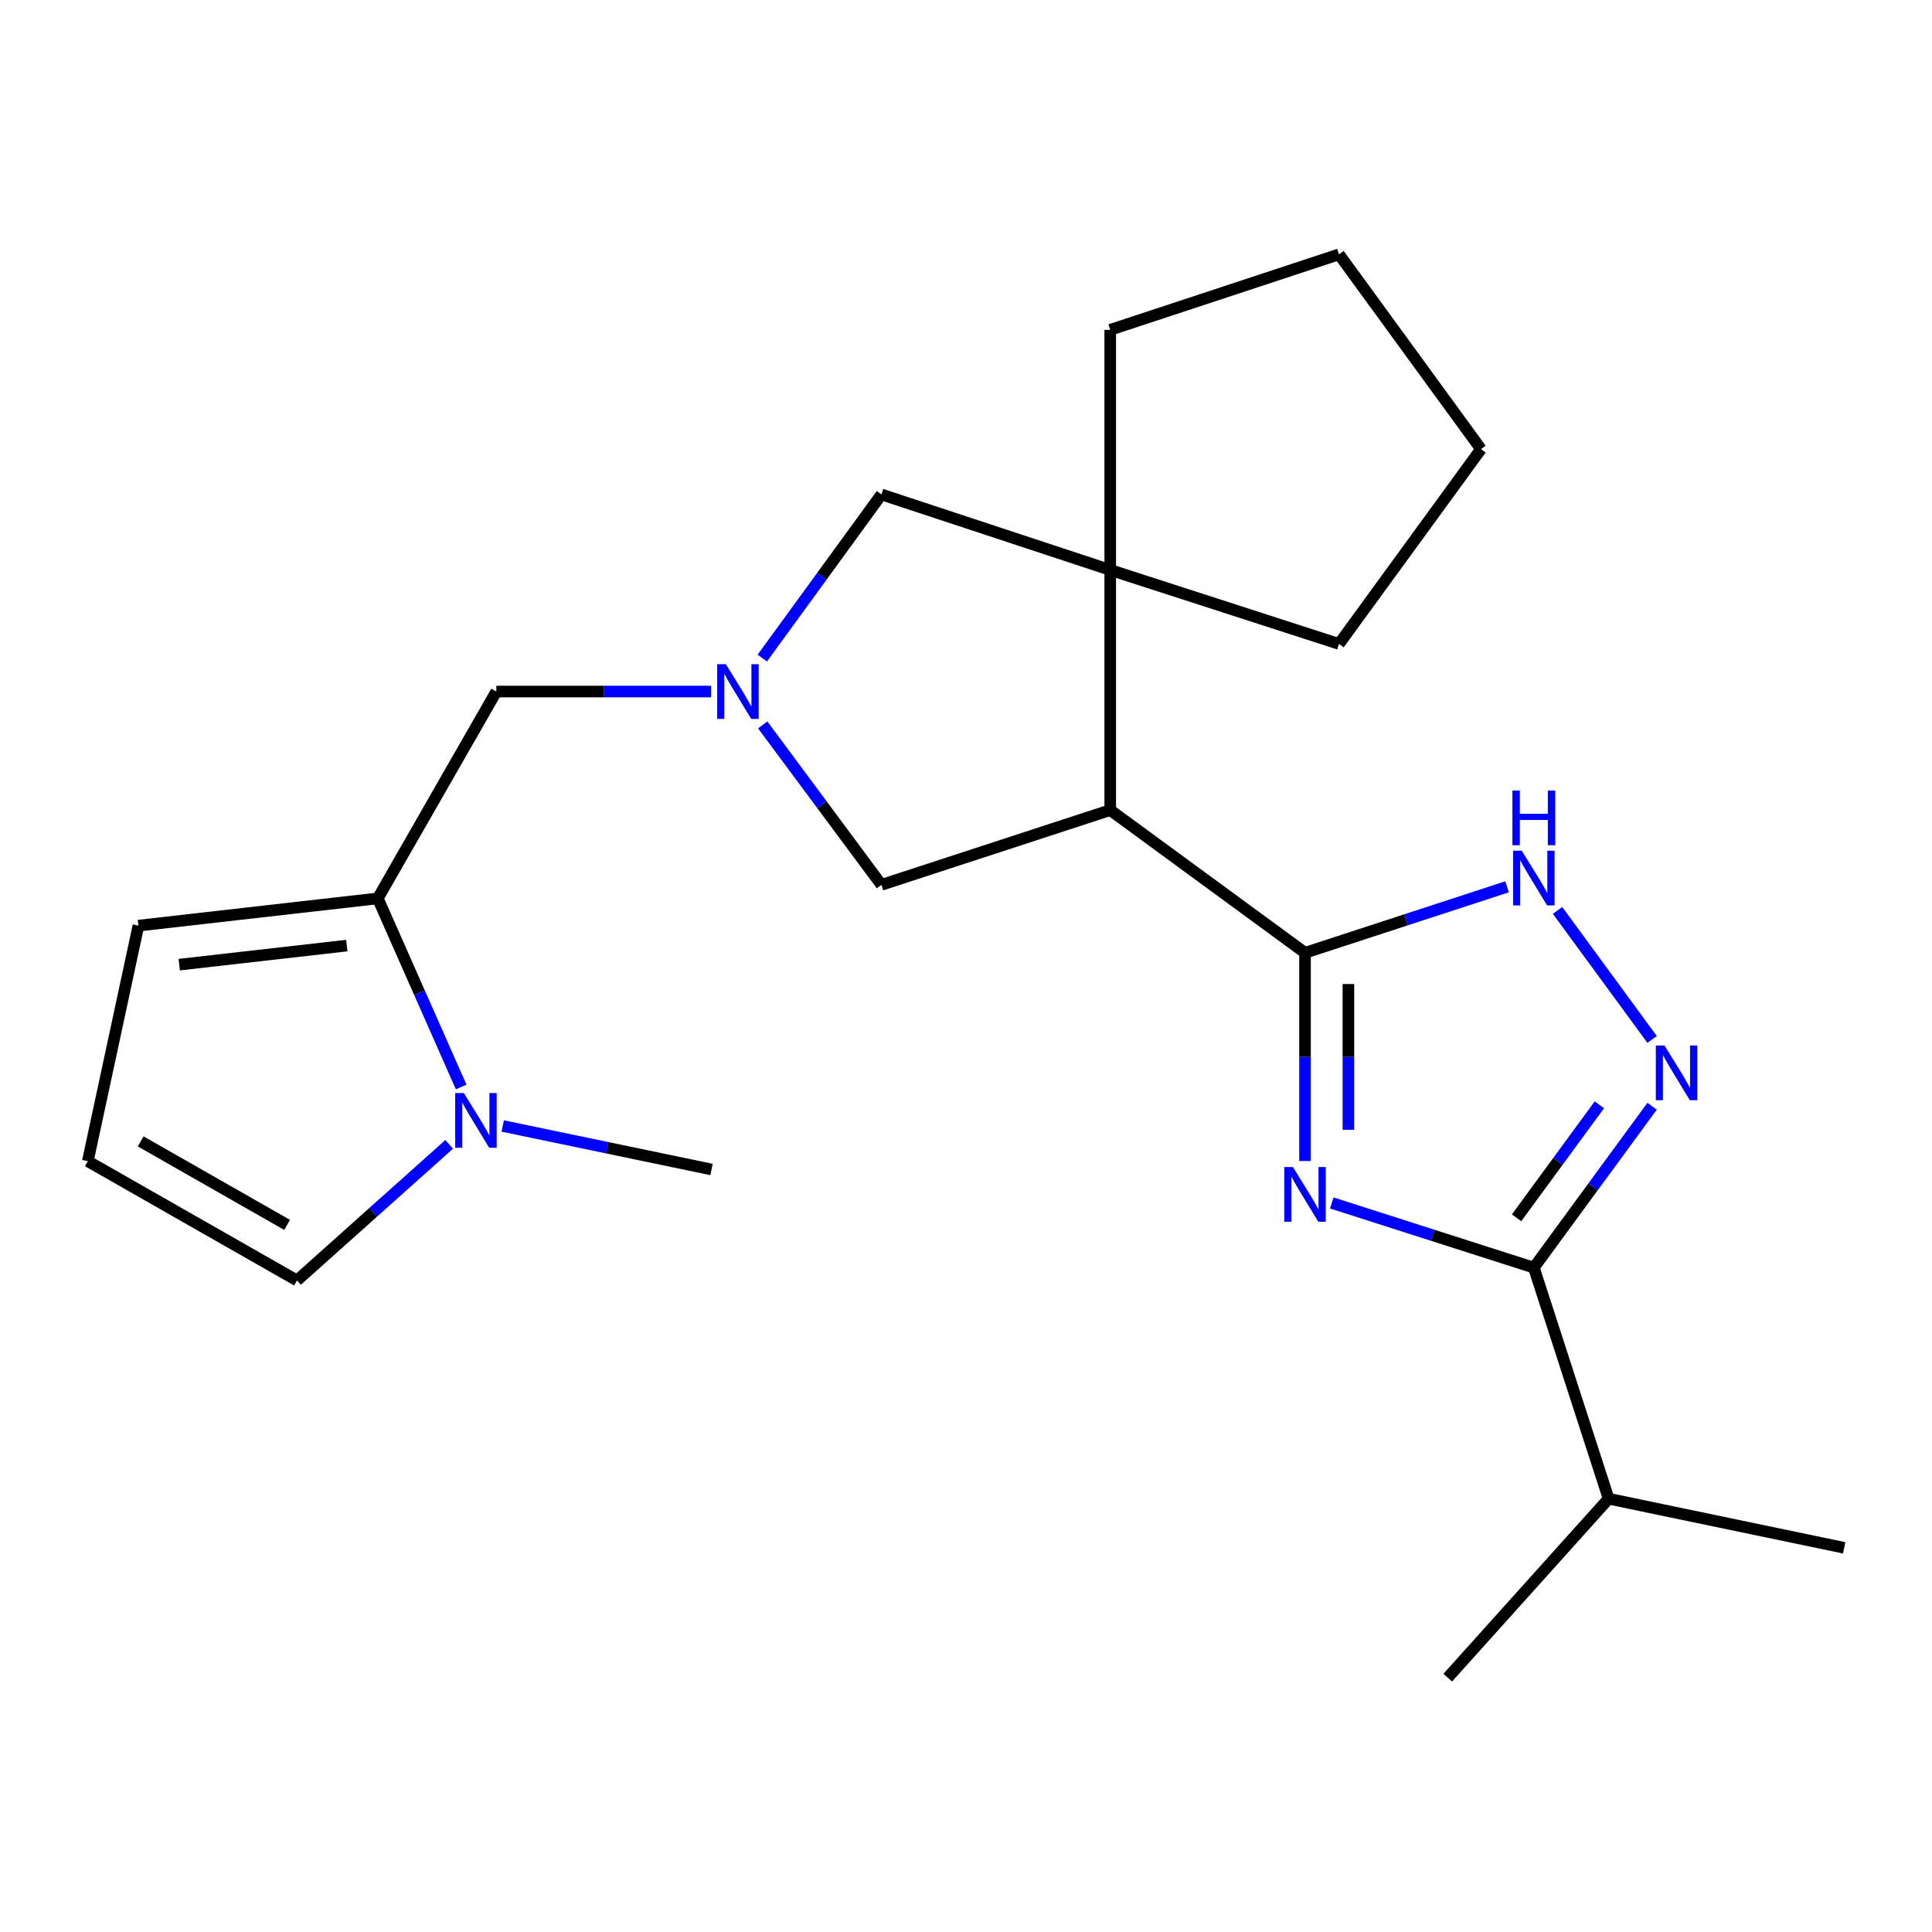<?xml version='1.0' encoding='iso-8859-1'?>
<svg version='1.1' baseProfile='full'
              xmlns='http://www.w3.org/2000/svg'
                      xmlns:rdkit='http://www.rdkit.org/xml'
                      xmlns:xlink='http://www.w3.org/1999/xlink'
                  xml:space='preserve'
width='1000px' height='1000px' viewBox='0 0 1000 1000'>
<!-- END OF HEADER -->
<rect style='opacity:1.0;fill:#FFFFFF;stroke:none' width='1000' height='1000' x='0' y='0'> </rect>
<path class='bond-0' d='M 675.479,600.934 L 675.479,547.049' style='fill:none;fill-rule:evenodd;stroke:#0000FF;stroke-width:6px;stroke-linecap:butt;stroke-linejoin:miter;stroke-opacity:1' />
<path class='bond-0' d='M 675.479,547.049 L 675.479,493.164' style='fill:none;fill-rule:evenodd;stroke:#000000;stroke-width:6px;stroke-linecap:butt;stroke-linejoin:miter;stroke-opacity:1' />
<path class='bond-0' d='M 697.933,584.769 L 697.933,547.049' style='fill:none;fill-rule:evenodd;stroke:#0000FF;stroke-width:6px;stroke-linecap:butt;stroke-linejoin:miter;stroke-opacity:1' />
<path class='bond-0' d='M 697.933,547.049 L 697.933,509.33' style='fill:none;fill-rule:evenodd;stroke:#000000;stroke-width:6px;stroke-linecap:butt;stroke-linejoin:miter;stroke-opacity:1' />
<path class='bond-2' d='M 689.327,622.654 L 741.619,639.392' style='fill:none;fill-rule:evenodd;stroke:#0000FF;stroke-width:6px;stroke-linecap:butt;stroke-linejoin:miter;stroke-opacity:1' />
<path class='bond-2' d='M 741.619,639.392 L 793.911,656.131' style='fill:none;fill-rule:evenodd;stroke:#000000;stroke-width:6px;stroke-linecap:butt;stroke-linejoin:miter;stroke-opacity:1' />
<path class='bond-1' d='M 675.479,493.164 L 574.66,419.303' style='fill:none;fill-rule:evenodd;stroke:#000000;stroke-width:6px;stroke-linecap:butt;stroke-linejoin:miter;stroke-opacity:1' />
<path class='bond-4' d='M 675.479,493.164 L 727.768,476.085' style='fill:none;fill-rule:evenodd;stroke:#000000;stroke-width:6px;stroke-linecap:butt;stroke-linejoin:miter;stroke-opacity:1' />
<path class='bond-4' d='M 727.768,476.085 L 780.057,459.006' style='fill:none;fill-rule:evenodd;stroke:#0000FF;stroke-width:6px;stroke-linecap:butt;stroke-linejoin:miter;stroke-opacity:1' />
<path class='bond-6' d='M 574.66,419.303 L 574.66,295.019' style='fill:none;fill-rule:evenodd;stroke:#000000;stroke-width:6px;stroke-linecap:butt;stroke-linejoin:miter;stroke-opacity:1' />
<path class='bond-9' d='M 574.66,419.303 L 456.227,457.998' style='fill:none;fill-rule:evenodd;stroke:#000000;stroke-width:6px;stroke-linecap:butt;stroke-linejoin:miter;stroke-opacity:1' />
<path class='bond-3' d='M 793.911,656.131 L 824.517,614.358' style='fill:none;fill-rule:evenodd;stroke:#000000;stroke-width:6px;stroke-linecap:butt;stroke-linejoin:miter;stroke-opacity:1' />
<path class='bond-3' d='M 824.517,614.358 L 855.122,572.584' style='fill:none;fill-rule:evenodd;stroke:#0000FF;stroke-width:6px;stroke-linecap:butt;stroke-linejoin:miter;stroke-opacity:1' />
<path class='bond-3' d='M 784.98,630.328 L 806.404,601.087' style='fill:none;fill-rule:evenodd;stroke:#000000;stroke-width:6px;stroke-linecap:butt;stroke-linejoin:miter;stroke-opacity:1' />
<path class='bond-3' d='M 806.404,601.087 L 827.827,571.846' style='fill:none;fill-rule:evenodd;stroke:#0000FF;stroke-width:6px;stroke-linecap:butt;stroke-linejoin:miter;stroke-opacity:1' />
<path class='bond-15' d='M 793.911,656.131 L 832.62,775.724' style='fill:none;fill-rule:evenodd;stroke:#000000;stroke-width:6px;stroke-linecap:butt;stroke-linejoin:miter;stroke-opacity:1' />
<path class='bond-23' d='M 855.12,538.015 L 806.184,471.23' style='fill:none;fill-rule:evenodd;stroke:#0000FF;stroke-width:6px;stroke-linecap:butt;stroke-linejoin:miter;stroke-opacity:1' />
<path class='bond-5' d='M 394.777,375.216 L 425.502,416.607' style='fill:none;fill-rule:evenodd;stroke:#0000FF;stroke-width:6px;stroke-linecap:butt;stroke-linejoin:miter;stroke-opacity:1' />
<path class='bond-5' d='M 425.502,416.607 L 456.227,457.998' style='fill:none;fill-rule:evenodd;stroke:#000000;stroke-width:6px;stroke-linecap:butt;stroke-linejoin:miter;stroke-opacity:1' />
<path class='bond-11' d='M 368.087,357.941 L 312.492,357.941' style='fill:none;fill-rule:evenodd;stroke:#0000FF;stroke-width:6px;stroke-linecap:butt;stroke-linejoin:miter;stroke-opacity:1' />
<path class='bond-11' d='M 312.492,357.941 L 256.897,357.941' style='fill:none;fill-rule:evenodd;stroke:#000000;stroke-width:6px;stroke-linecap:butt;stroke-linejoin:miter;stroke-opacity:1' />
<path class='bond-24' d='M 394.56,340.626 L 425.393,298.275' style='fill:none;fill-rule:evenodd;stroke:#0000FF;stroke-width:6px;stroke-linecap:butt;stroke-linejoin:miter;stroke-opacity:1' />
<path class='bond-24' d='M 425.393,298.275 L 456.227,255.924' style='fill:none;fill-rule:evenodd;stroke:#000000;stroke-width:6px;stroke-linecap:butt;stroke-linejoin:miter;stroke-opacity:1' />
<path class='bond-10' d='M 574.66,295.019 L 456.227,255.924' style='fill:none;fill-rule:evenodd;stroke:#000000;stroke-width:6px;stroke-linecap:butt;stroke-linejoin:miter;stroke-opacity:1' />
<path class='bond-16' d='M 574.66,295.019 L 693.068,333.303' style='fill:none;fill-rule:evenodd;stroke:#000000;stroke-width:6px;stroke-linecap:butt;stroke-linejoin:miter;stroke-opacity:1' />
<path class='bond-17' d='M 574.66,295.019 L 574.66,170.723' style='fill:none;fill-rule:evenodd;stroke:#000000;stroke-width:6px;stroke-linecap:butt;stroke-linejoin:miter;stroke-opacity:1' />
<path class='bond-7' d='M 195.548,465.009 L 256.897,357.941' style='fill:none;fill-rule:evenodd;stroke:#000000;stroke-width:6px;stroke-linecap:butt;stroke-linejoin:miter;stroke-opacity:1' />
<path class='bond-8' d='M 195.548,465.009 L 217.122,513.816' style='fill:none;fill-rule:evenodd;stroke:#000000;stroke-width:6px;stroke-linecap:butt;stroke-linejoin:miter;stroke-opacity:1' />
<path class='bond-8' d='M 217.122,513.816 L 238.696,562.623' style='fill:none;fill-rule:evenodd;stroke:#0000FF;stroke-width:6px;stroke-linecap:butt;stroke-linejoin:miter;stroke-opacity:1' />
<path class='bond-13' d='M 195.548,465.009 L 71.651,479.105' style='fill:none;fill-rule:evenodd;stroke:#000000;stroke-width:6px;stroke-linecap:butt;stroke-linejoin:miter;stroke-opacity:1' />
<path class='bond-13' d='M 179.501,489.434 L 92.774,499.301' style='fill:none;fill-rule:evenodd;stroke:#000000;stroke-width:6px;stroke-linecap:butt;stroke-linejoin:miter;stroke-opacity:1' />
<path class='bond-12' d='M 232.497,592.309 L 193.109,627.538' style='fill:none;fill-rule:evenodd;stroke:#0000FF;stroke-width:6px;stroke-linecap:butt;stroke-linejoin:miter;stroke-opacity:1' />
<path class='bond-12' d='M 193.109,627.538 L 153.721,662.767' style='fill:none;fill-rule:evenodd;stroke:#000000;stroke-width:6px;stroke-linecap:butt;stroke-linejoin:miter;stroke-opacity:1' />
<path class='bond-18' d='M 260.198,582.809 L 314.246,594.066' style='fill:none;fill-rule:evenodd;stroke:#0000FF;stroke-width:6px;stroke-linecap:butt;stroke-linejoin:miter;stroke-opacity:1' />
<path class='bond-18' d='M 314.246,594.066 L 368.294,605.322' style='fill:none;fill-rule:evenodd;stroke:#000000;stroke-width:6px;stroke-linecap:butt;stroke-linejoin:miter;stroke-opacity:1' />
<path class='bond-26' d='M 153.721,662.767 L 45.455,601.031' style='fill:none;fill-rule:evenodd;stroke:#000000;stroke-width:6px;stroke-linecap:butt;stroke-linejoin:miter;stroke-opacity:1' />
<path class='bond-26' d='M 148.603,634.001 L 72.817,590.786' style='fill:none;fill-rule:evenodd;stroke:#000000;stroke-width:6px;stroke-linecap:butt;stroke-linejoin:miter;stroke-opacity:1' />
<path class='bond-14' d='M 71.651,479.105 L 45.455,601.031' style='fill:none;fill-rule:evenodd;stroke:#000000;stroke-width:6px;stroke-linecap:butt;stroke-linejoin:miter;stroke-opacity:1' />
<path class='bond-19' d='M 832.62,775.724 L 954.545,801.147' style='fill:none;fill-rule:evenodd;stroke:#000000;stroke-width:6px;stroke-linecap:butt;stroke-linejoin:miter;stroke-opacity:1' />
<path class='bond-20' d='M 832.62,775.724 L 749.353,868.347' style='fill:none;fill-rule:evenodd;stroke:#000000;stroke-width:6px;stroke-linecap:butt;stroke-linejoin:miter;stroke-opacity:1' />
<path class='bond-21' d='M 693.068,333.303 L 766.555,232.46' style='fill:none;fill-rule:evenodd;stroke:#000000;stroke-width:6px;stroke-linecap:butt;stroke-linejoin:miter;stroke-opacity:1' />
<path class='bond-22' d='M 574.66,170.723 L 693.068,131.653' style='fill:none;fill-rule:evenodd;stroke:#000000;stroke-width:6px;stroke-linecap:butt;stroke-linejoin:miter;stroke-opacity:1' />
<path class='bond-25' d='M 766.555,232.46 L 693.068,131.653' style='fill:none;fill-rule:evenodd;stroke:#000000;stroke-width:6px;stroke-linecap:butt;stroke-linejoin:miter;stroke-opacity:1' />
<path  class='atom-0' d='M 669.219 604.061
L 678.499 619.061
Q 679.419 620.541, 680.899 623.221
Q 682.379 625.901, 682.459 626.061
L 682.459 604.061
L 686.219 604.061
L 686.219 632.381
L 682.339 632.381
L 672.379 615.981
Q 671.219 614.061, 669.979 611.861
Q 668.779 609.661, 668.419 608.981
L 668.419 632.381
L 664.739 632.381
L 664.739 604.061
L 669.219 604.061
' fill='#0000FF'/>
<path  class='atom-4' d='M 861.525 541.139
L 870.805 556.139
Q 871.725 557.619, 873.205 560.299
Q 874.685 562.979, 874.765 563.139
L 874.765 541.139
L 878.525 541.139
L 878.525 569.459
L 874.645 569.459
L 864.685 553.059
Q 863.525 551.139, 862.285 548.939
Q 861.085 546.739, 860.725 546.059
L 860.725 569.459
L 857.045 569.459
L 857.045 541.139
L 861.525 541.139
' fill='#0000FF'/>
<path  class='atom-5' d='M 787.651 440.321
L 796.931 455.321
Q 797.851 456.801, 799.331 459.481
Q 800.811 462.161, 800.891 462.321
L 800.891 440.321
L 804.651 440.321
L 804.651 468.641
L 800.771 468.641
L 790.811 452.241
Q 789.651 450.321, 788.411 448.121
Q 787.211 445.921, 786.851 445.241
L 786.851 468.641
L 783.171 468.641
L 783.171 440.321
L 787.651 440.321
' fill='#0000FF'/>
<path  class='atom-5' d='M 782.831 409.169
L 786.671 409.169
L 786.671 421.209
L 801.151 421.209
L 801.151 409.169
L 804.991 409.169
L 804.991 437.489
L 801.151 437.489
L 801.151 424.409
L 786.671 424.409
L 786.671 437.489
L 782.831 437.489
L 782.831 409.169
' fill='#0000FF'/>
<path  class='atom-6' d='M 375.694 343.781
L 384.974 358.781
Q 385.894 360.261, 387.374 362.941
Q 388.854 365.621, 388.934 365.781
L 388.934 343.781
L 392.694 343.781
L 392.694 372.101
L 388.814 372.101
L 378.854 355.701
Q 377.694 353.781, 376.454 351.581
Q 375.254 349.381, 374.894 348.701
L 374.894 372.101
L 371.214 372.101
L 371.214 343.781
L 375.694 343.781
' fill='#0000FF'/>
<path  class='atom-9' d='M 240.084 565.764
L 249.364 580.764
Q 250.284 582.244, 251.764 584.924
Q 253.244 587.604, 253.324 587.764
L 253.324 565.764
L 257.084 565.764
L 257.084 594.084
L 253.204 594.084
L 243.244 577.684
Q 242.084 575.764, 240.844 573.564
Q 239.644 571.364, 239.284 570.684
L 239.284 594.084
L 235.604 594.084
L 235.604 565.764
L 240.084 565.764
' fill='#0000FF'/>
</svg>
